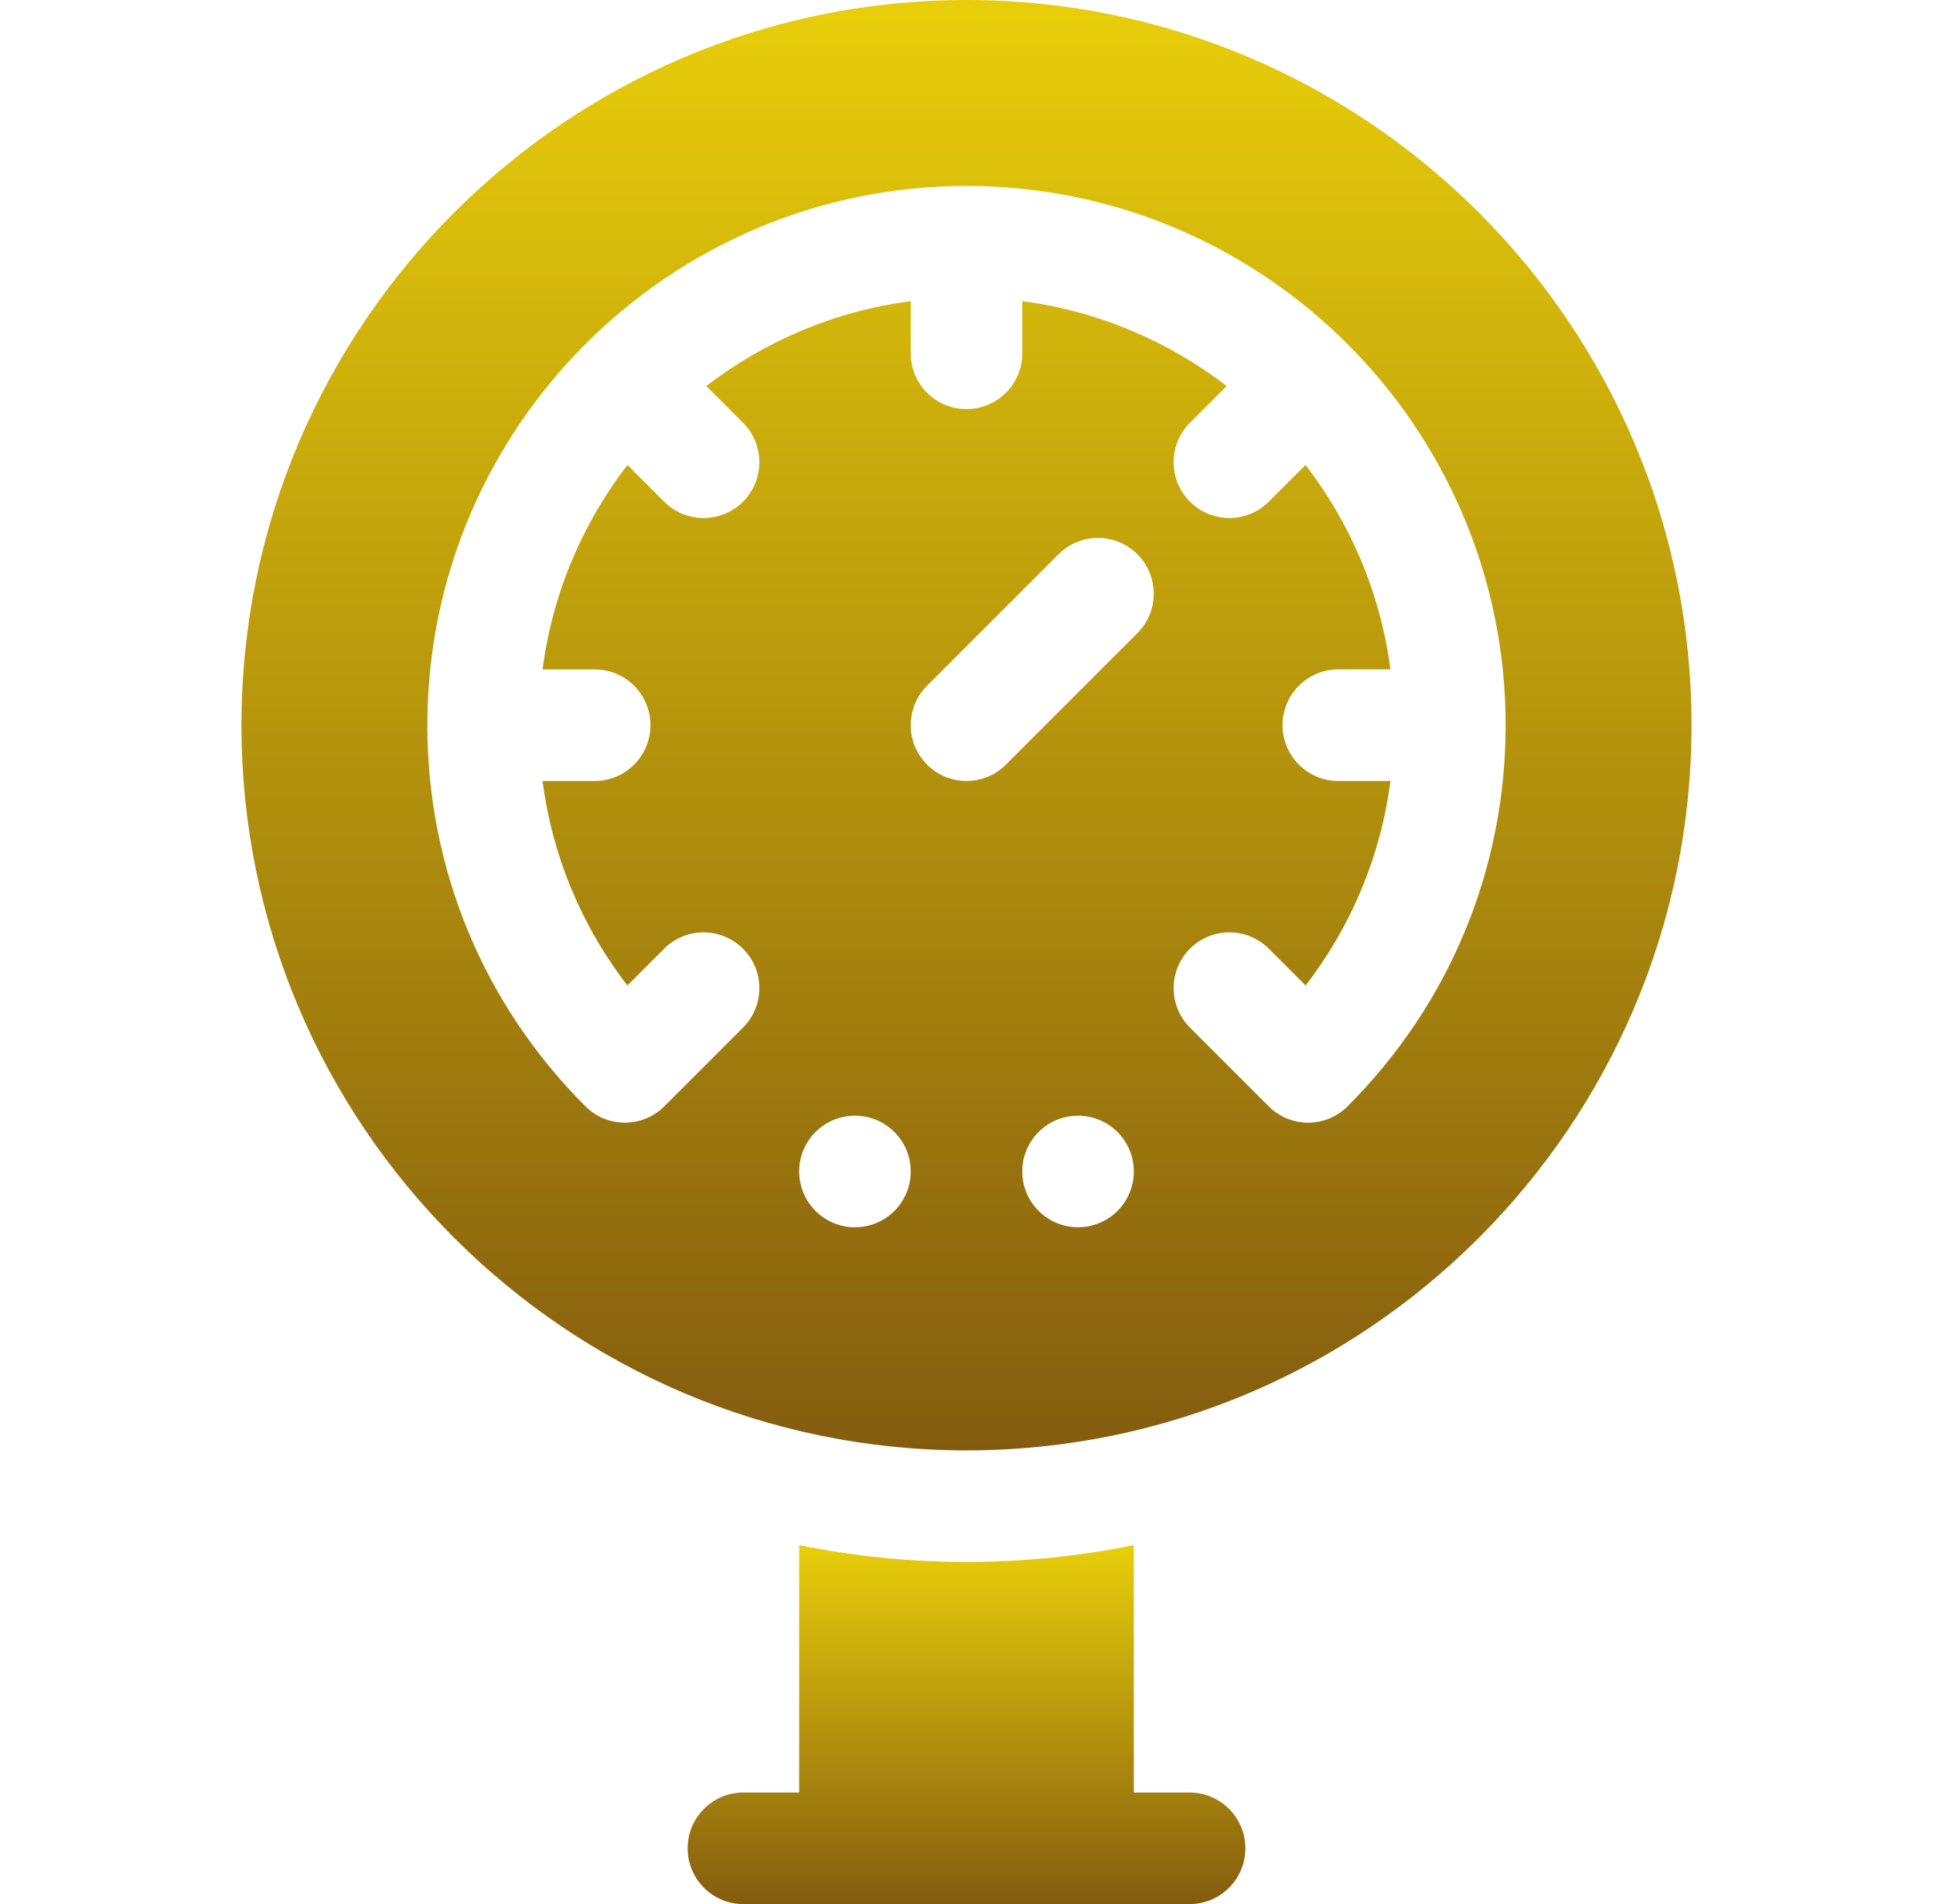 <svg width="66" height="65" viewBox="0 0 66 65" fill="none" xmlns="http://www.w3.org/2000/svg">
<path d="M33 0C19.35 0 8.244 11.105 8.244 24.756C8.244 38.406 19.35 49.512 33 49.512C46.65 49.512 57.756 38.406 57.756 24.756C57.756 11.105 46.65 0 33 0ZM29.191 41.895C28.14 41.895 27.287 41.042 27.287 39.99C27.287 38.939 28.14 38.086 29.191 38.086C30.243 38.086 31.096 38.939 31.096 39.99C31.096 41.042 30.243 41.895 29.191 41.895ZM36.809 41.895C35.757 41.895 34.904 41.042 34.904 39.99C34.904 38.939 35.757 38.086 36.809 38.086C37.86 38.086 38.713 38.939 38.713 39.99C38.713 41.042 37.86 41.895 36.809 41.895ZM38.835 21.614L34.347 26.102C33.975 26.474 33.487 26.66 33 26.66C32.513 26.66 32.025 26.474 31.654 26.102C30.91 25.359 30.91 24.153 31.654 23.409L36.142 18.921C36.886 18.177 38.091 18.177 38.835 18.921C39.579 19.665 39.579 20.87 38.835 21.614ZM46.011 37.767C45.639 38.139 45.152 38.325 44.665 38.325C44.18 38.325 43.695 38.14 43.324 37.772L43.324 37.772L40.63 35.079C39.887 34.336 39.887 33.13 40.63 32.386C41.374 31.643 42.58 31.643 43.324 32.386L44.578 33.641C46.151 31.602 47.145 29.207 47.476 26.66H45.695C44.644 26.66 43.791 25.807 43.791 24.756C43.791 23.704 44.644 22.851 45.695 22.851H47.475C47.135 20.248 46.105 17.859 44.577 15.872L43.323 17.125C42.952 17.497 42.464 17.683 41.977 17.683C41.49 17.683 41.002 17.497 40.63 17.125C39.887 16.382 39.887 15.176 40.63 14.432L41.884 13.179C39.897 11.65 37.508 10.621 34.904 10.28V12.06C34.904 13.112 34.052 13.965 33 13.965C31.948 13.965 31.096 13.112 31.096 12.06V10.28C28.492 10.621 26.103 11.65 24.116 13.179L25.37 14.432C26.113 15.176 26.113 16.382 25.37 17.125C24.998 17.497 24.51 17.683 24.023 17.683C23.536 17.683 23.048 17.497 22.677 17.125L21.423 15.872C19.895 17.859 18.865 20.248 18.525 22.852H20.305C21.356 22.852 22.209 23.704 22.209 24.756C22.209 25.808 21.356 26.66 20.305 26.66H18.524C18.855 29.208 19.849 31.602 21.422 33.641L22.676 32.386C23.42 31.643 24.626 31.643 25.369 32.386C26.113 33.13 26.113 34.336 25.369 35.079L22.676 37.773L22.676 37.772C21.932 38.51 20.731 38.509 19.989 37.767C16.509 34.287 14.592 29.666 14.592 24.756C14.592 14.606 22.85 6.348 33 6.348C43.15 6.348 51.408 14.606 51.408 24.756C51.408 29.666 49.492 34.287 46.011 37.767Z" fill="url(#paint0_linear_174006_3319)"/>
<path d="M40.617 61.191H38.713V52.746C36.867 53.122 34.956 53.32 33 53.32C31.044 53.32 29.134 53.122 27.287 52.746V61.191H25.383C24.331 61.191 23.479 62.044 23.479 63.096C23.479 64.147 24.331 65 25.383 65H40.617C41.669 65 42.522 64.147 42.522 63.096C42.522 62.044 41.669 61.191 40.617 61.191Z" fill="url(#paint1_linear_174006_3319)"/>
<defs>
<linearGradient id="paint0_linear_174006_3319" x1="33" y1="0" x2="33" y2="49.512" gradientUnits="userSpaceOnUse">
<stop stop-color="#E8CE0A"/>
<stop offset="1" stop-color="#845C0F"/>
</linearGradient>
<linearGradient id="paint1_linear_174006_3319" x1="33" y1="52.746" x2="33" y2="65" gradientUnits="userSpaceOnUse">
<stop stop-color="#E8CE0A"/>
<stop offset="1" stop-color="#845C0F"/>
</linearGradient>
</defs>
</svg>
